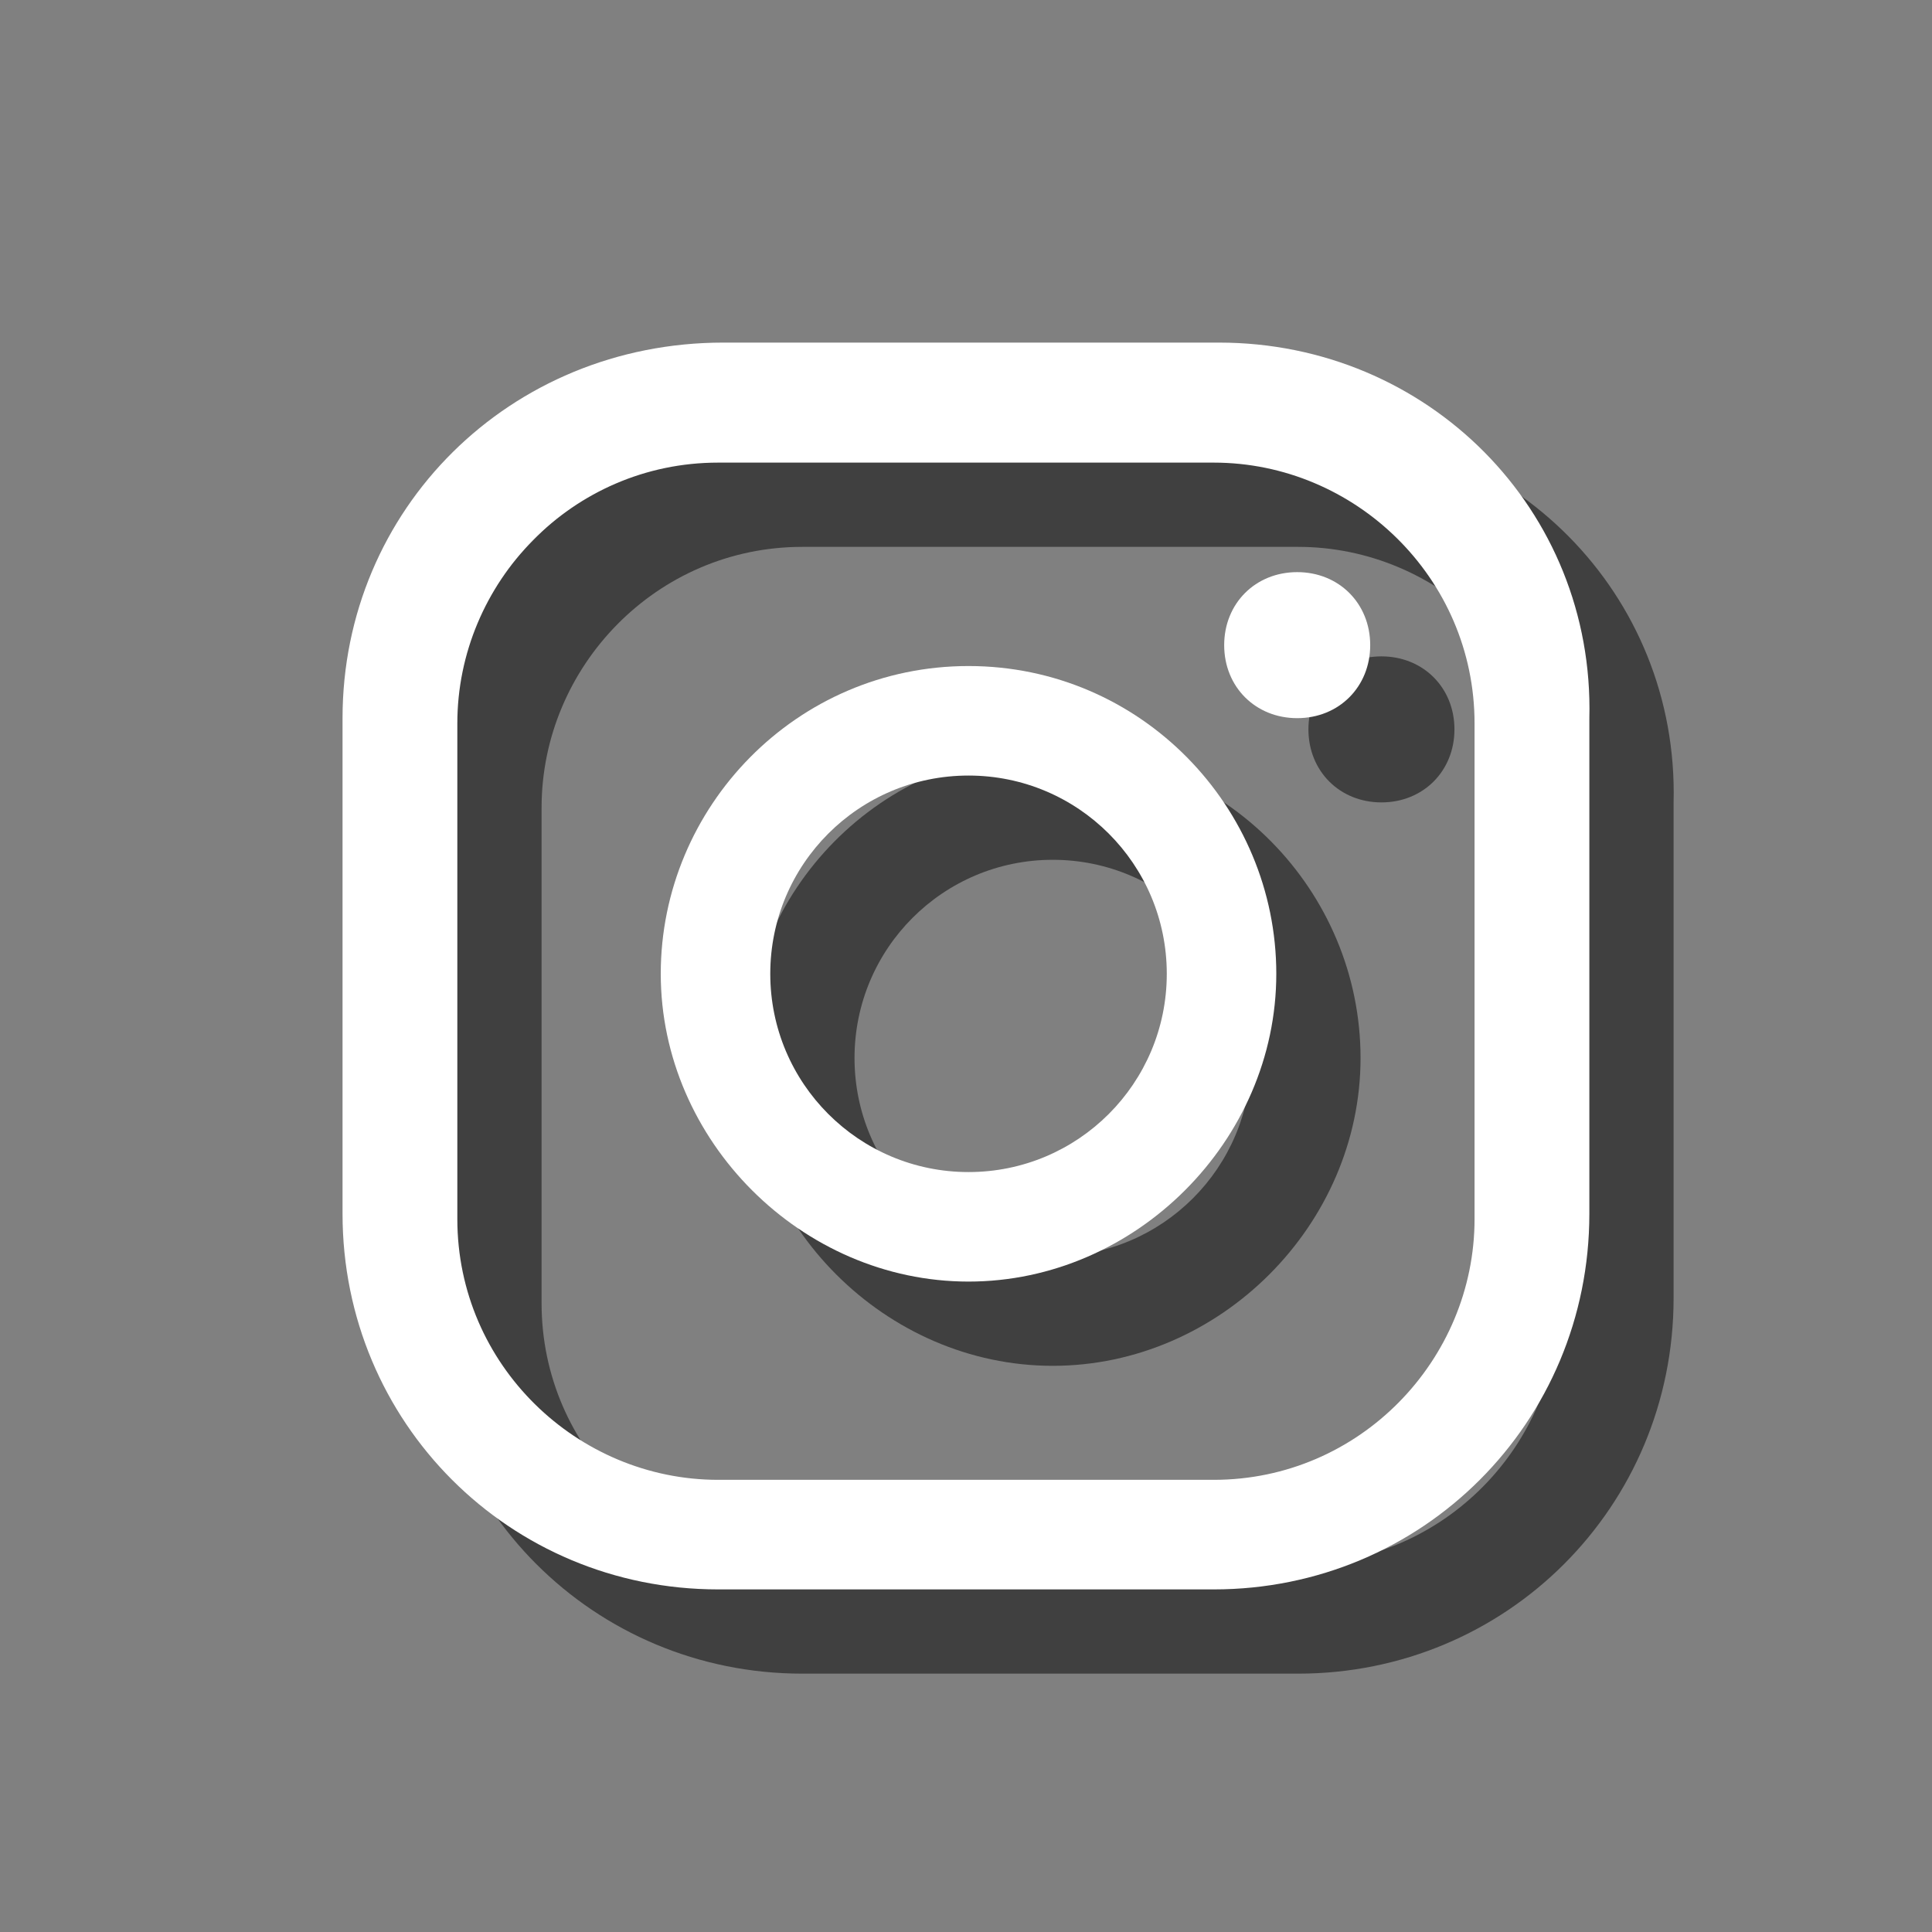 <?xml version="1.0" encoding="UTF-8"?>
<svg id="Layer_2" data-name="Layer 2" xmlns="http://www.w3.org/2000/svg" viewBox="0 0 344 344">
  <rect x="0" y="0" width="344" height="344" fill="#808080" stroke="none"/>
  <defs>
    <style>
      .cls-1 {
        fill: #000;
      }

      .cls-1, .cls-2, .cls-3 {
        stroke-width: 0px;
      }

      .cls-4 {
        opacity: .5;
      }

      .cls-2 {
        fill: none;
      }

      .cls-3 {
        fill: #fff;
      }
    </style>
  </defs>
  <circle class="cls-2" cx="172" cy="172" r="172"/>
  <g class="cls-4">
    <path class="cls-1" d="M245.97,116.87c-7.43,0-13,5.57-13,13s5.57,13,13,13,13-5.57,13-13c0-7.43-5.57-13-13-13Z"/>
    <path class="cls-1" d="M187.45,133.59c-30.65,0-54.8,25.08-54.8,54.8s25.08,54.8,54.8,54.8,54.8-25.08,54.8-54.8-24.15-54.8-54.8-54.8ZM187.45,223.69c-19.51,0-35.3-15.79-35.3-35.3s15.79-35.3,35.3-35.3,35.3,15.79,35.3,35.3-15.79,35.3-35.3,35.3Z"/>
    <path class="cls-1" d="M232.04,76h-88.24c-38.08,0-67.81,29.72-67.81,66.88v88.24c0,37.15,29.72,66.88,66.88,66.88h88.24c37.15,0,66.88-29.72,66.88-66.88v-88.24c.93-37.15-28.79-66.88-65.95-66.88ZM277.55,232.05c0,25.08-20.44,46.44-46.44,46.44h-88.24c-25.08,0-46.44-20.44-46.44-46.44v-88.24c0-25.08,20.44-46.44,46.44-46.44h88.24c25.08,0,46.44,20.44,46.44,46.44v88.24Z"/>
  </g>
  <g>
    <path class="cls-3" d="M230.97,101.87c-7.43,0-13,5.57-13,13s5.57,13,13,13,13-5.57,13-13c0-7.43-5.57-13-13-13Z"/>
    <path class="cls-3" d="M172.45,118.59c-30.65,0-54.8,25.08-54.8,54.8s25.08,54.8,54.8,54.8,54.8-25.08,54.8-54.8-24.15-54.8-54.8-54.8ZM172.45,208.69c-19.51,0-35.3-15.79-35.3-35.3s15.79-35.3,35.3-35.3,35.3,15.79,35.3,35.3-15.79,35.3-35.3,35.3Z"/>
    <path class="cls-3" d="M217.04,61h-88.24c-38.08,0-67.81,29.72-67.81,66.88v88.24c0,37.15,29.72,66.88,66.88,66.88h88.24c37.15,0,66.88-29.72,66.88-66.88v-88.24c.93-37.15-28.79-66.88-65.95-66.88ZM262.55,217.05c0,25.08-20.44,46.44-46.44,46.44h-88.24c-25.08,0-46.44-20.44-46.44-46.44v-88.24c0-25.08,20.44-46.44,46.44-46.44h88.24c25.08,0,46.44,20.44,46.44,46.44v88.24Z"/>
  </g>
</svg>